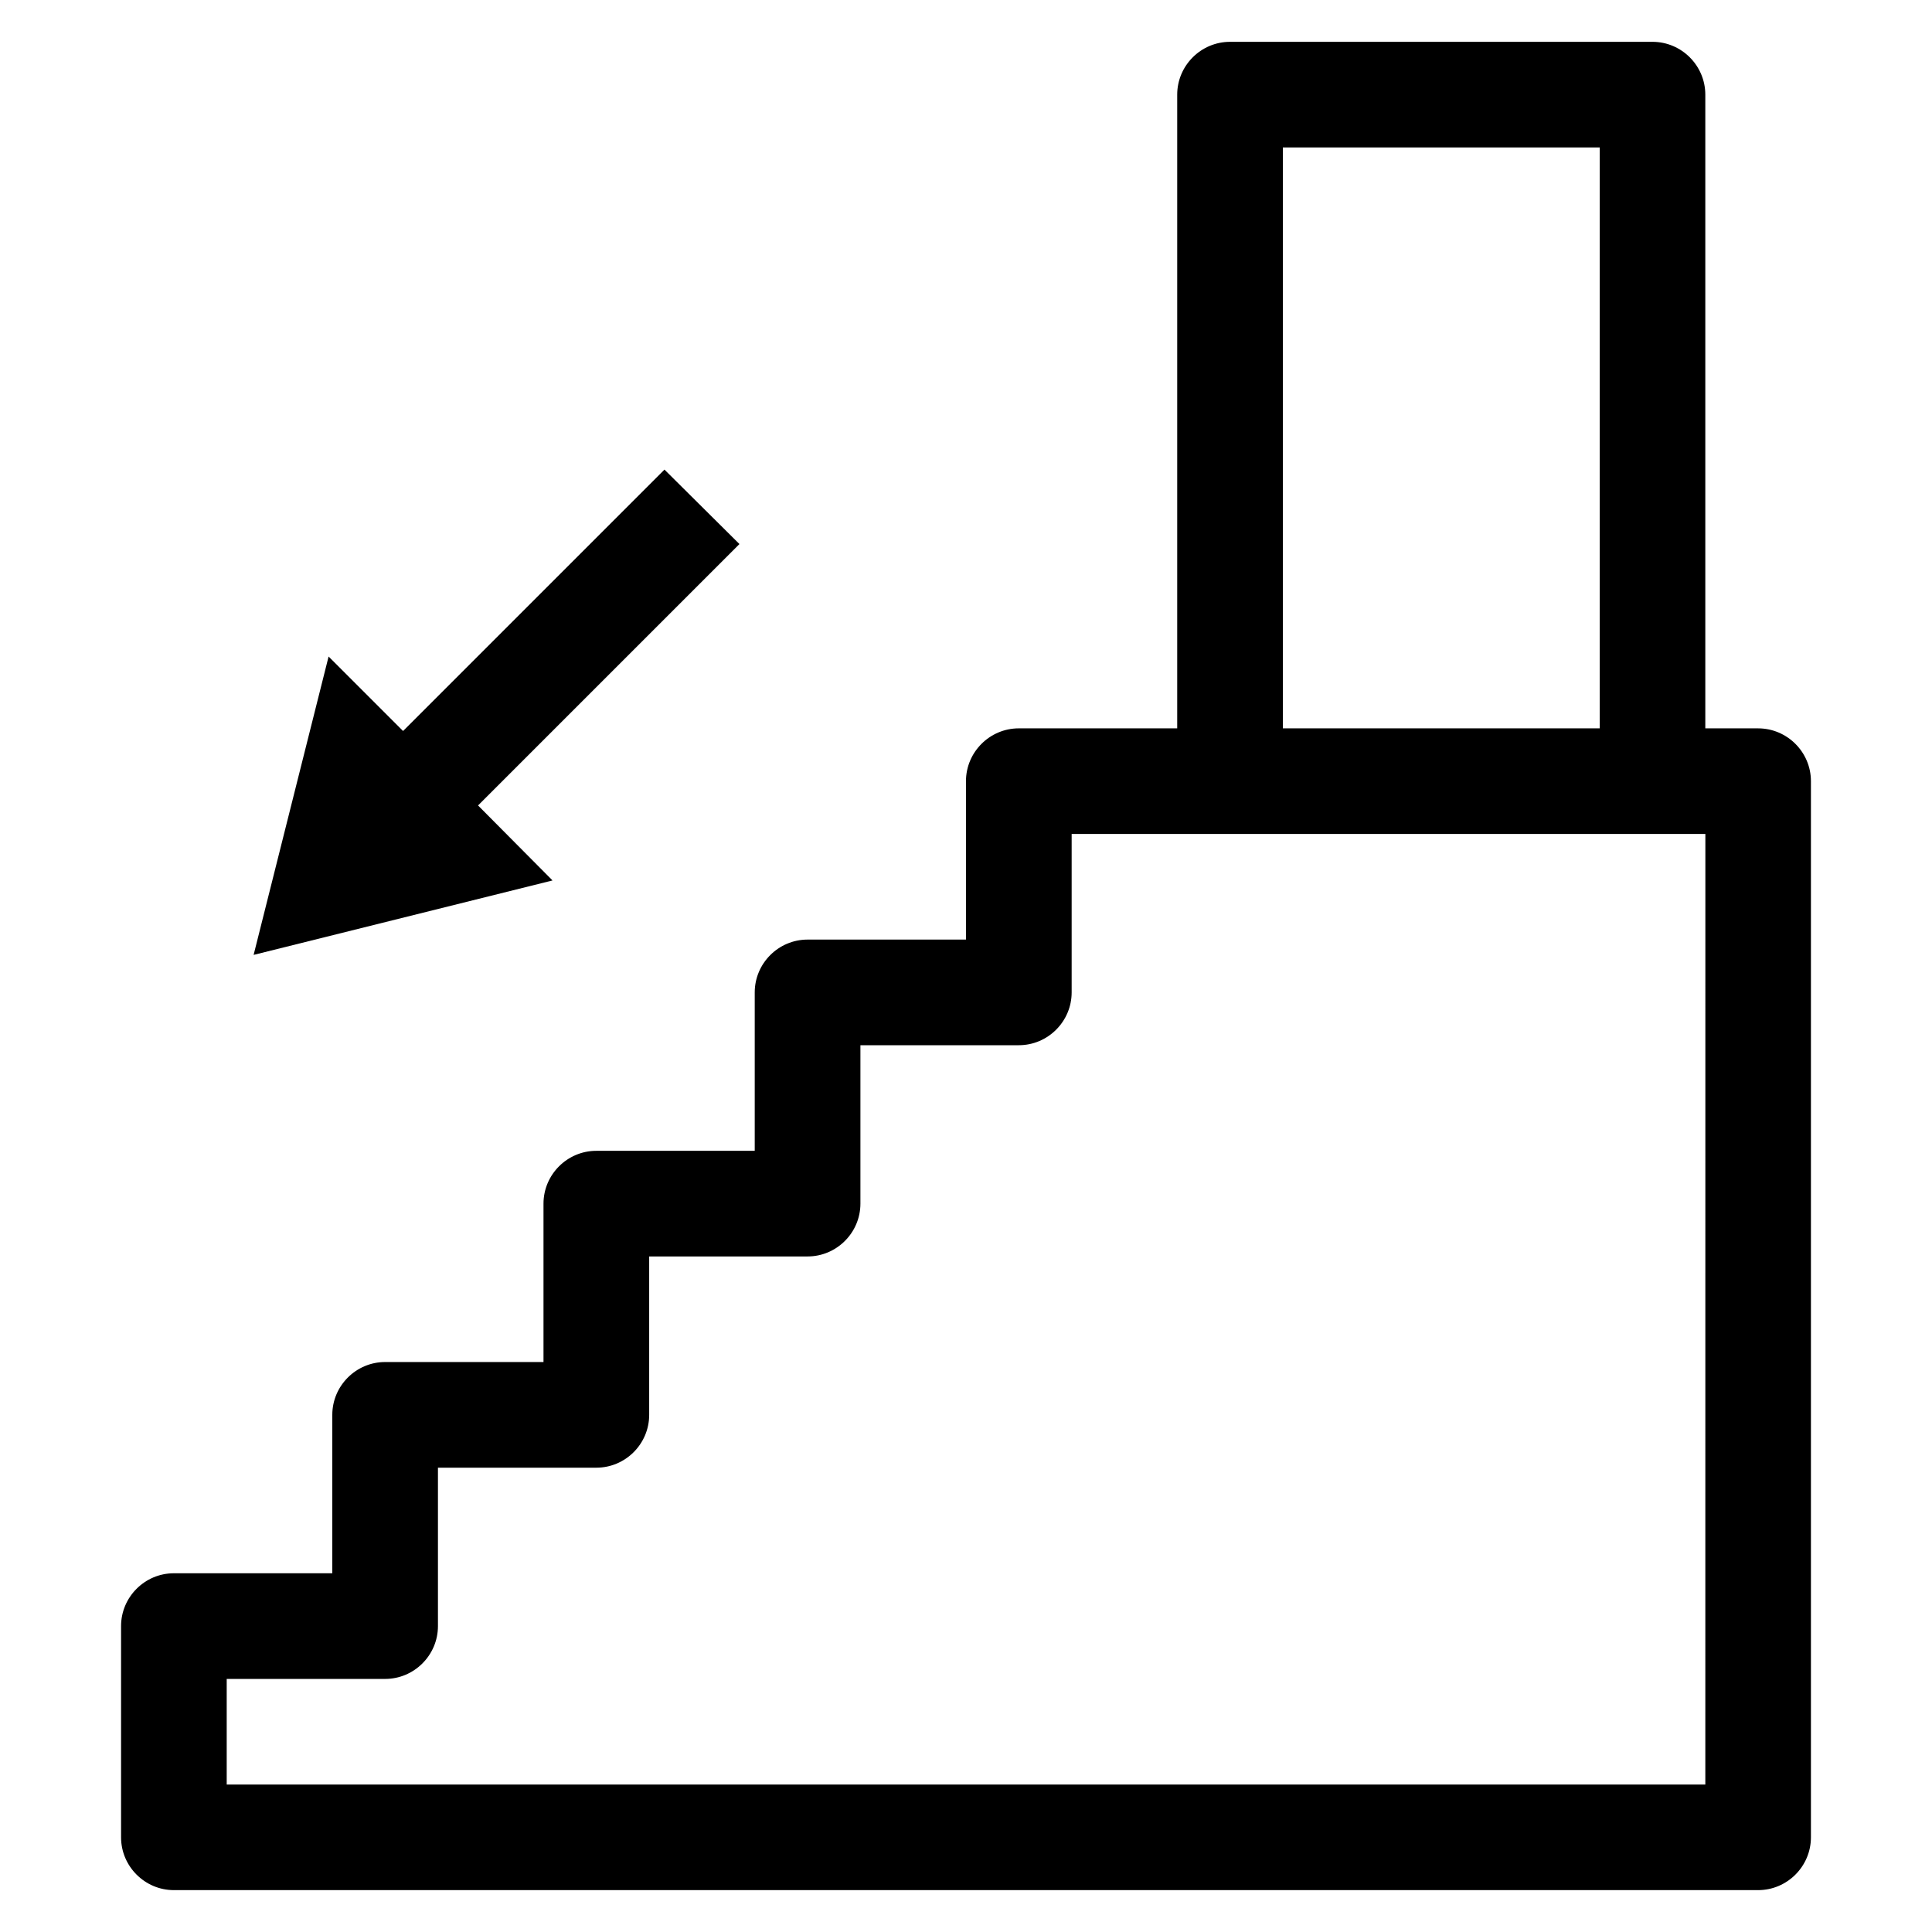 <?xml version="1.0" encoding="UTF-8"?>
<!-- Uploaded to: ICON Repo, www.iconrepo.com, Generator: ICON Repo Mixer Tools -->
<svg fill="#000000" width="800px" height="800px" version="1.1" viewBox="144 144 512 512" xmlns="http://www.w3.org/2000/svg">
 <g>
  <path d="m609.92 337.02h-13.996v-167.94c0-7.695-6.297-13.996-13.996-13.996h-111.96c-7.695 0-13.996 6.297-13.996 13.996v167.94h-41.984c-7.695 0-13.996 6.297-13.996 13.996v41.984h-41.984c-7.695 0-13.996 6.297-13.996 13.996v41.984h-41.984c-7.695 0-13.996 6.297-13.996 13.996v41.984l-41.973-0.008c-7.695 0-13.996 6.297-13.996 13.996v41.984h-41.984c-7.695 0-13.996 6.297-13.996 13.996v55.98c0 7.695 6.297 13.996 13.996 13.996h419.84c7.695 0 13.996-6.297 13.996-13.996v-279.89c0-7.699-6.297-13.996-13.996-13.996zm-125.95-153.94h83.969v153.94h-83.969zm111.96 433.84h-391.85v-27.988h41.984c7.695 0 13.996-6.297 13.996-13.996v-41.984h41.984c7.695 0 13.996-6.297 13.996-13.996v-41.984h41.984c7.695 0 13.996-6.297 13.996-13.996v-41.984h41.984c7.695 0 13.996-6.297 13.996-13.996v-41.984h167.94z"/>
  <path d="m320.09 268.45-69.273 69.273-19.734-19.734-19.871 79.07 79.211-19.73-19.734-19.875 69.273-69.273z"/>
 </g>
</svg>